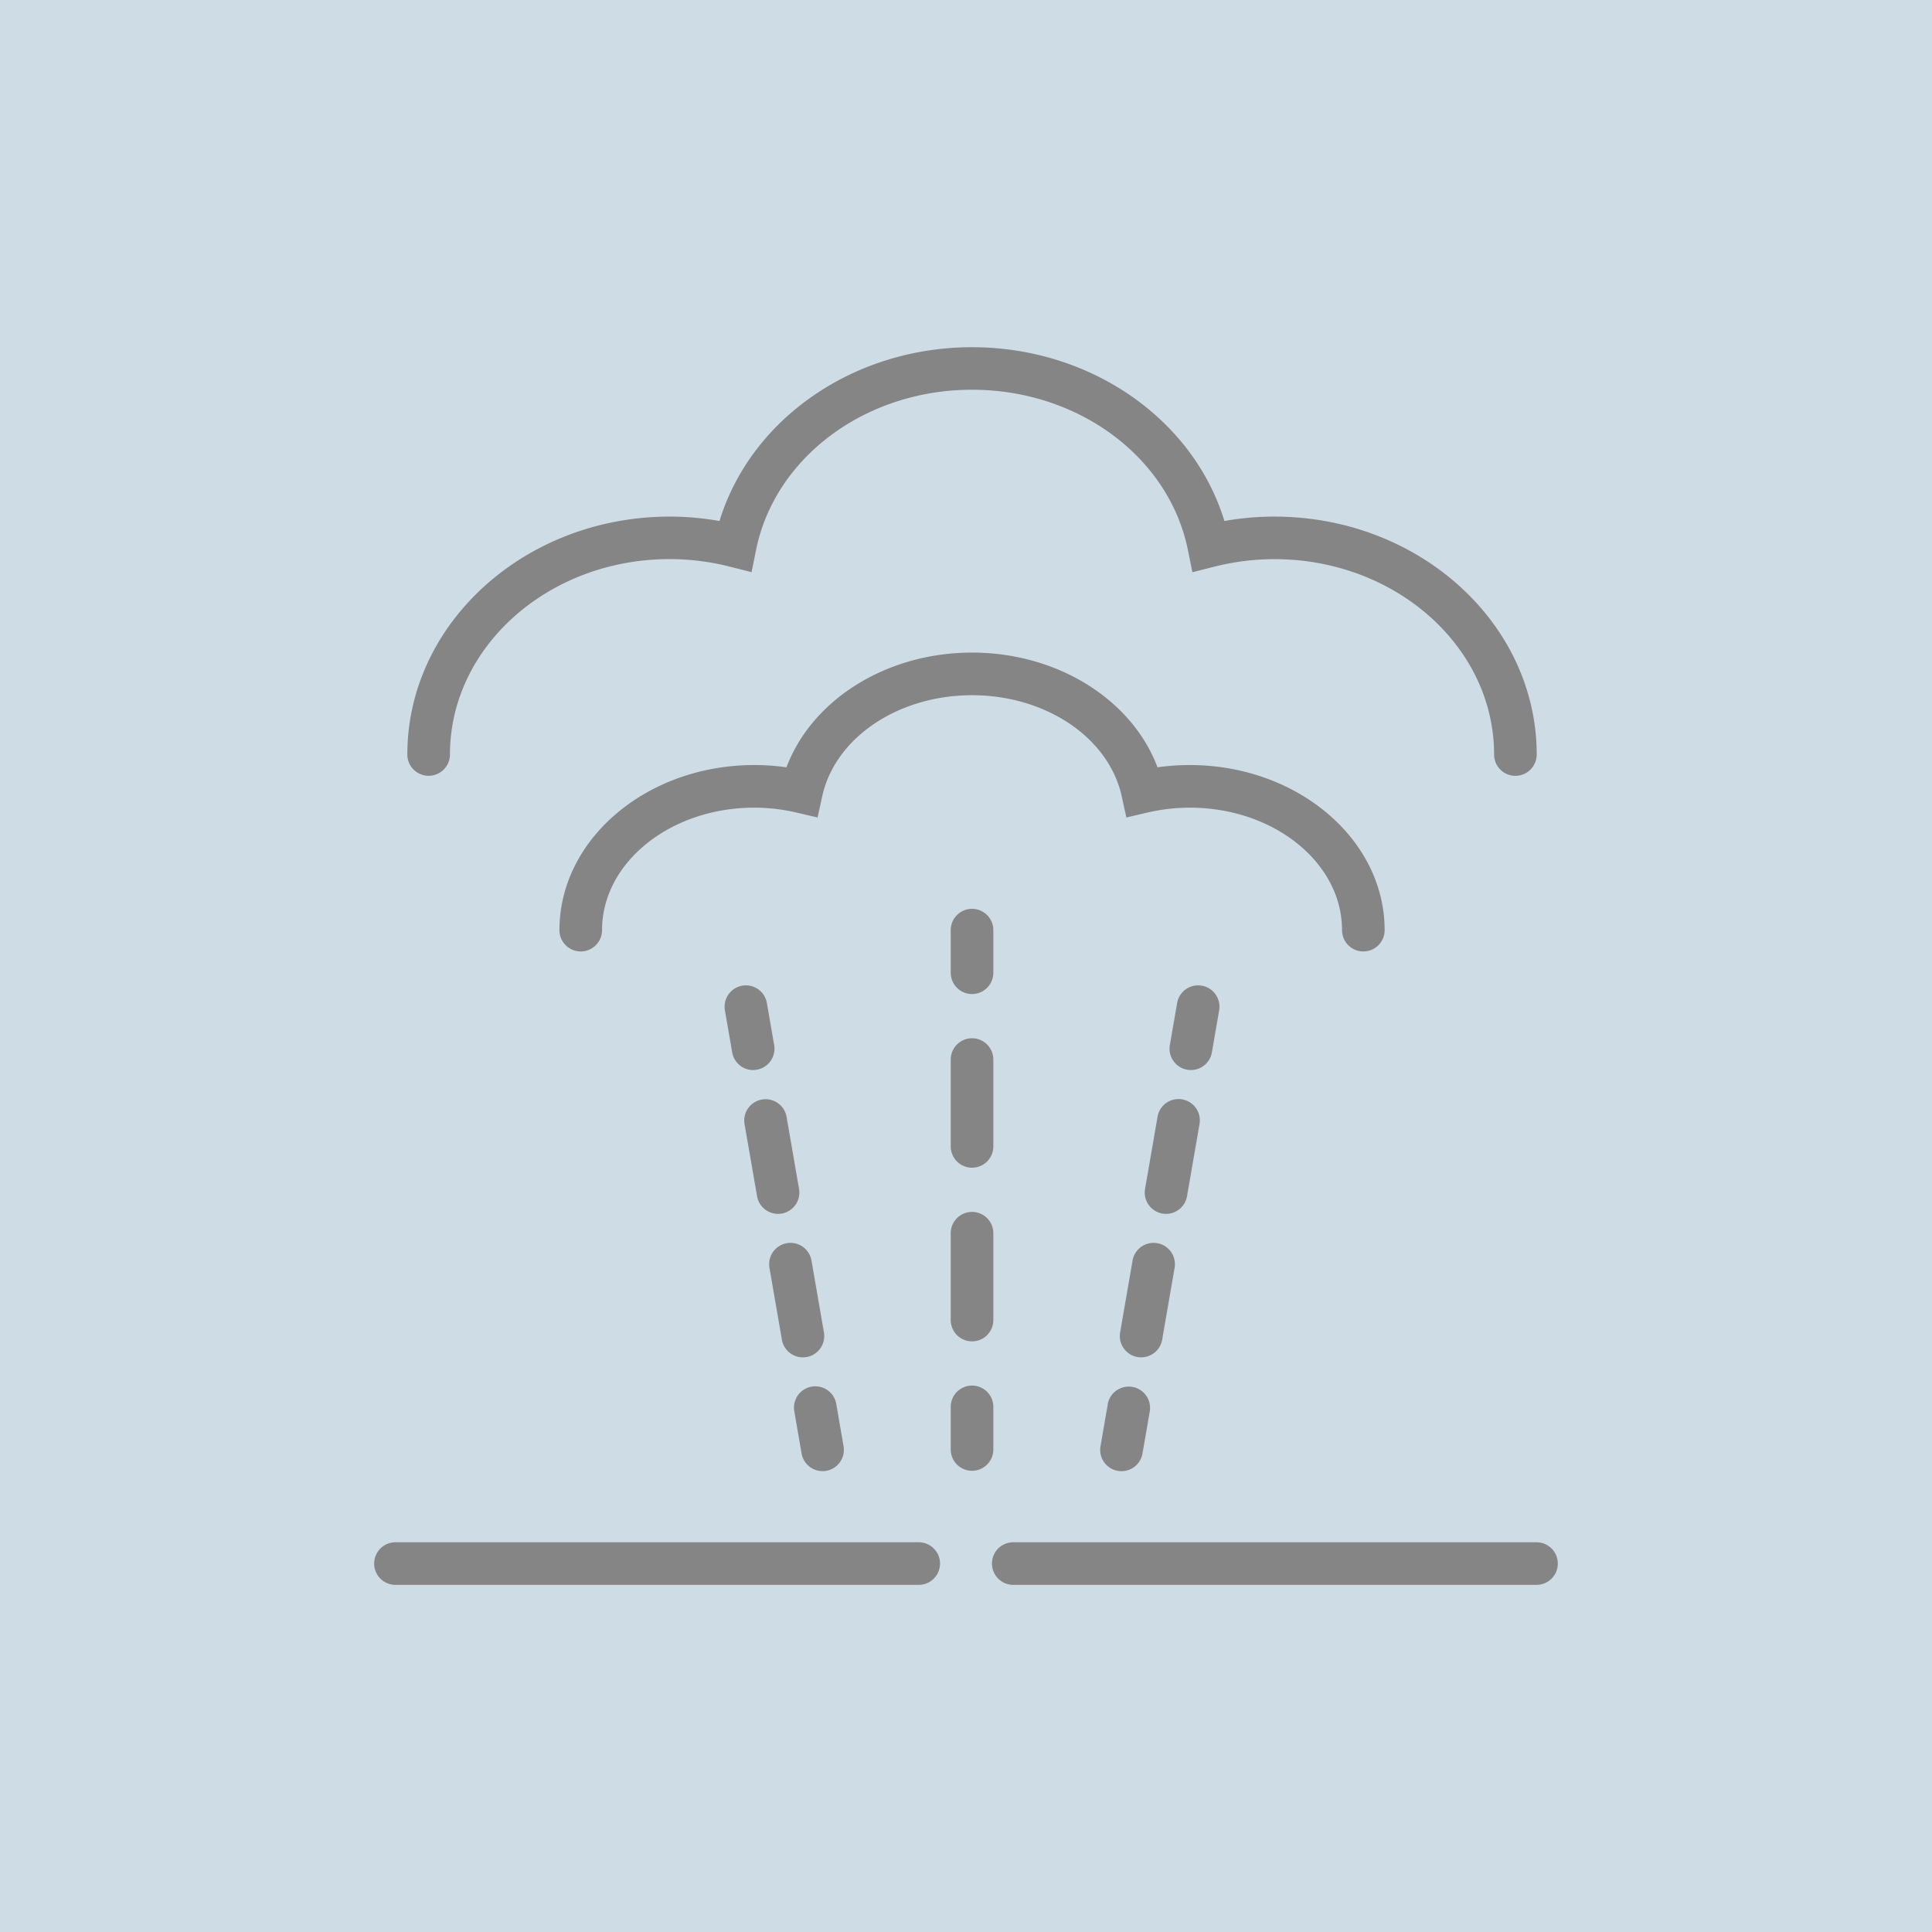 <?xml version="1.0"?>
<svg xmlns="http://www.w3.org/2000/svg" id="Ebene_1" data-name="Ebene 1" viewBox="0 0 170.079 170.079" width="880" height="880"><rect width="170.079" height="170.079" style="fill:#cddce5"/><path d="M37.736,68.293a1.875,1.875,0,0,0,1.875-1.875c0-9.481,8.676-17.2,19.342-17.2a21.59,21.59,0,0,1,5.3.667l1.91.485.389-1.931C68.2,40.253,76.2,34.309,85.571,34.309s17.357,5.944,19.01,14.135l.389,1.931,1.91-.485a21.63,21.63,0,0,1,5.309-.667c10.664,0,19.341,7.714,19.341,17.2a1.875,1.875,0,0,0,3.75,0c0-11.549-10.359-20.945-23.091-20.945a25.2,25.2,0,0,0-4.4.388c-2.745-8.971-11.78-15.3-22.22-15.3s-19.485,6.331-22.23,15.3a25.131,25.131,0,0,0-4.388-.388c-12.734,0-23.092,9.4-23.092,20.945A1.874,1.874,0,0,0,37.736,68.293Z" style="fill:#858585"/><path d="M118.143,81.883a1.875,1.875,0,1,0,3.75,0c0-8.014-7.7-14.534-17.154-14.534a20.2,20.2,0,0,0-2.841.2c-2.231-5.948-8.79-10.1-16.327-10.1s-14.1,4.153-16.335,10.1a20.115,20.115,0,0,0-2.834-.2c-9.459,0-17.153,6.52-17.153,14.534a1.875,1.875,0,0,0,3.75,0C53,75.937,59.011,71.1,66.4,71.1a16.412,16.412,0,0,1,3.721.432l1.852.434.407-1.858c1.129-5.161,6.676-8.906,13.189-8.906s12.052,3.745,13.181,8.906l.406,1.858,1.852-.434a16.461,16.461,0,0,1,3.729-.432C112.13,71.1,118.143,75.937,118.143,81.883Z" style="fill:#858585"/><path d="M87.446,81.883a1.875,1.875,0,0,0-3.75,0v3.75a1.875,1.875,0,1,0,3.75,0Z" style="fill:#858585"/><path d="M87.446,93.276a1.875,1.875,0,1,0-3.75,0v7.644a1.875,1.875,0,0,0,3.75,0Z" style="fill:#858585"/><path d="M85.571,106.688a1.874,1.874,0,0,0-1.875,1.875v7.644a1.875,1.875,0,0,0,3.75,0v-7.644A1.875,1.875,0,0,0,85.571,106.688Z" style="fill:#858585"/><path d="M87.446,123.851a1.875,1.875,0,0,0-3.75,0v3.75a1.875,1.875,0,0,0,3.75,0Z" style="fill:#858585"/><path d="M106.686,92.641l.639-3.7a1.875,1.875,0,1,0-3.7-.64l-.639,3.7a1.875,1.875,0,0,0,3.7.64Z" style="fill:#858585"/><path d="M104.5,105.287l1.094-6.323a1.875,1.875,0,1,0-3.695-.639l-1.094,6.323a1.875,1.875,0,1,0,3.695.639Z" style="fill:#858585"/><path d="M102.308,117.934l1.095-6.323a1.875,1.875,0,0,0-3.7-.64l-1.095,6.323a1.875,1.875,0,0,0,3.7.64Z" style="fill:#858585"/><path d="M97.52,123.618l-.64,3.7a1.872,1.872,0,0,0,1.528,2.166,1.767,1.767,0,0,0,.322.028,1.875,1.875,0,0,0,1.845-1.555l.64-3.695a1.875,1.875,0,1,0-3.7-.639Z" style="fill:#858585"/><path d="M66.623,94.168A1.875,1.875,0,0,0,68.151,92l-.64-3.7a1.875,1.875,0,0,0-3.695.64l.64,3.7A1.875,1.875,0,0,0,66.3,94.2,1.767,1.767,0,0,0,66.623,94.168Z" style="fill:#858585"/><path d="M66.644,105.287a1.875,1.875,0,1,0,3.695-.639l-1.094-6.323a1.875,1.875,0,1,0-3.7.639Z" style="fill:#858585"/><path d="M68.832,117.934a1.875,1.875,0,1,0,3.7-.64l-1.094-6.323a1.875,1.875,0,0,0-3.7.64Z" style="fill:#858585"/><path d="M70.566,127.952a1.874,1.874,0,0,0,1.845,1.555,1.96,1.96,0,0,0,.322-.026,1.877,1.877,0,0,0,1.528-2.168l-.639-3.7a1.875,1.875,0,1,0-3.695.639Z" style="fill:#858585"/><path d="M135.264,135.77H89.2a1.875,1.875,0,0,0,0,3.75h46.063a1.875,1.875,0,0,0,0-3.75Z" style="fill:#858585"/><path d="M80.878,135.77H34.814a1.875,1.875,0,1,0,0,3.75H80.878a1.875,1.875,0,1,0,0-3.75Z" style="fill:#858585"/></svg>
